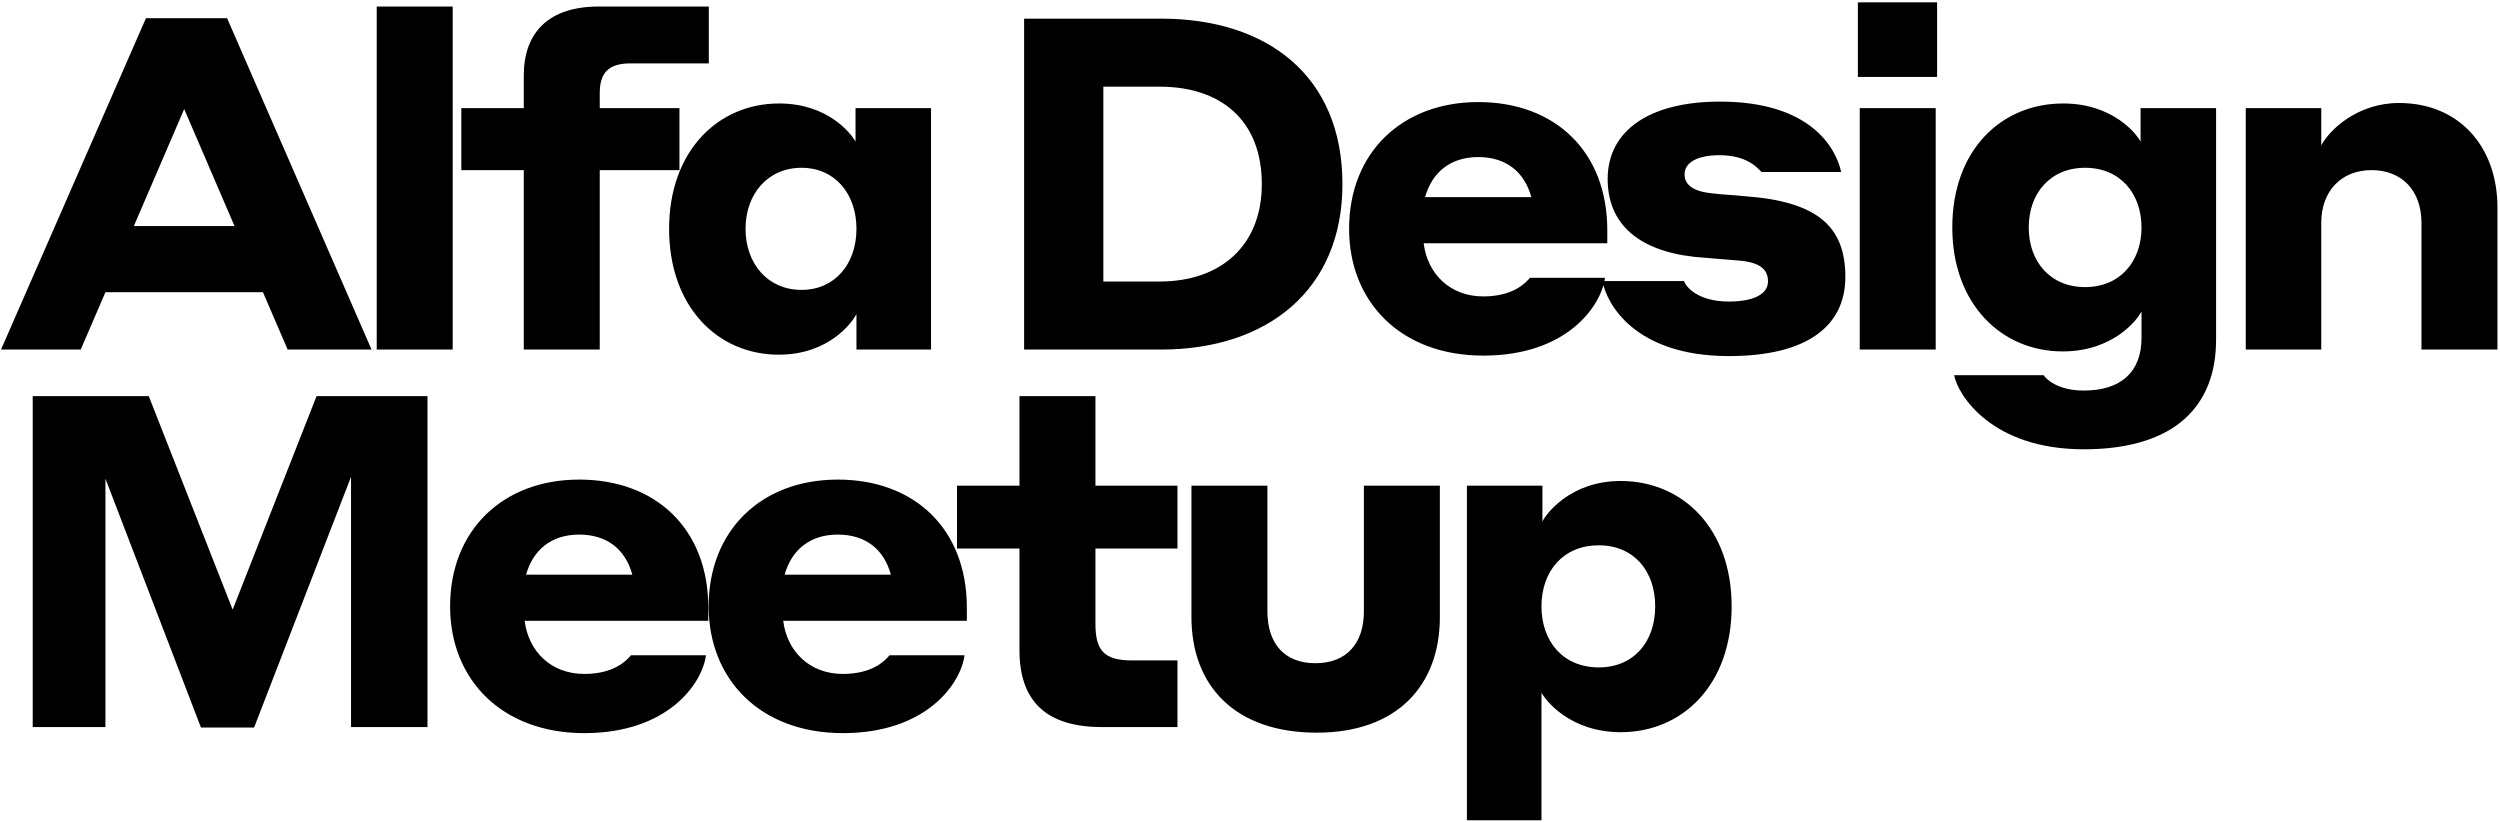 <?xml version="1.0" encoding="UTF-8"?> <svg xmlns="http://www.w3.org/2000/svg" width="894" height="294" viewBox="0 0 894 294" fill="none"><path d="M102.865 125L94.032 104.5H37.699L28.865 125H0.365L52.199 6.5H81.199L132.865 125H102.865ZM47.865 80.833H83.865L65.865 39L47.865 80.833ZM134.712 125V2.333H161.878V125H134.712ZM242.969 60.833H214.469V125H187.303V60.833H164.969V38.667H187.303V27C187.303 11.667 196.136 2.333 214.136 2.333H253.469V22.667H225.469C217.469 22.667 214.469 26.167 214.469 33.333V38.667H242.969V60.833ZM306.271 125V112.333C304.771 115.167 296.605 126.833 278.438 126.833C256.771 126.833 239.271 109.833 239.271 81.833C239.271 54 256.771 37 278.605 37C296.105 37 304.438 47.833 305.938 50.667V38.667H332.938V125H306.271ZM306.271 81.833C306.271 69.333 298.605 60 286.605 60C274.605 60 266.605 69.333 266.605 81.833C266.605 94.333 274.605 103.667 286.605 103.667C298.605 103.667 306.271 94.333 306.271 81.833ZM366.223 125V6.667H415.223C453.057 6.667 480.057 27 480.057 65.833C480.057 103.833 453.057 125 415.223 125H366.223ZM414.723 31H394.557V100.667H414.723C436.557 100.667 451.223 87.833 451.223 65.833C451.223 43 436.557 31 414.723 31ZM528.605 36.5C556.105 36.5 574.771 54.167 574.771 82.333V87H509.105C510.438 97.833 518.438 106 530.438 106C541.105 106 545.605 101.167 547.105 99.333H573.938C572.605 109.5 560.271 127.167 530.438 127.167C500.938 127.167 482.438 108 482.438 81.833C482.438 54.5 501.438 36.5 528.605 36.5ZM528.605 56.167C518.605 56.167 512.105 61.667 509.605 70.5H547.605C545.105 61.333 538.438 56.167 528.605 56.167ZM621.732 93.167L609.566 92.167C588.399 90.833 574.899 81.833 574.899 64C574.899 46.667 589.899 36.333 615.066 36.333C647.566 36.333 656.566 53 658.399 61.5H629.899C628.566 60.167 624.899 55.5 614.899 55.5C606.899 55.5 602.399 58.167 602.399 62.333C602.399 65.833 605.066 68.5 612.566 69.167C616.399 69.667 619.399 69.667 623.899 70.167C649.899 72 659.899 81 659.899 99C659.899 116.5 646.399 127.333 618.232 127.333C584.566 127.333 574.399 108.5 573.066 100.5H602.232C602.732 102.333 606.899 107.833 618.232 107.833C627.732 107.833 632.232 104.833 632.232 100.667C632.232 96.667 629.899 93.833 621.732 93.167ZM664.373 27.5V0.833H692.706V27.5H664.373ZM665.04 125V38.667H692.206V125H665.04ZM765.805 120.833V111.333C764.472 114.167 755.805 125.667 737.639 125.667C715.639 125.667 698.139 108.667 698.139 81.333C698.139 53.667 715.639 37 737.805 37C755.639 37 764.139 48 765.472 50.667V38.667H792.472V121.5C792.472 144.833 778.139 160.667 745.139 160.667C712.305 160.667 700.139 141.333 698.805 134.167H730.805C731.639 135.5 735.805 139.667 745.139 139.667C758.472 139.667 765.805 133 765.805 120.833ZM765.805 81.333C765.805 69.167 758.139 60 745.639 60C733.139 60 725.472 69.167 725.472 81.333C725.472 93.5 733.139 102.667 745.639 102.667C758.139 102.667 765.805 93.5 765.805 81.333ZM830.083 79.667V125H803.083V38.667H830.083V52C833.083 46.333 843.083 36.833 857.916 36.833C879.249 36.833 893.083 52.333 893.083 74.167V125H865.916V79.667C865.916 68.167 858.916 60.833 848.083 60.833C837.249 60.833 830.083 68.333 830.083 79.667ZM53.199 141.667L83.199 218L113.199 141.667H152.865V260H125.532V170.5L90.865 260.167H71.865L37.699 171.167V260H11.699V141.667H53.199ZM207.12 171.5C234.62 171.5 253.287 189.167 253.287 217.333V222H187.62C188.954 232.833 196.954 241 208.954 241C219.62 241 224.12 236.167 225.62 234.333H252.454C251.12 244.5 238.787 262.167 208.954 262.167C179.454 262.167 160.954 243 160.954 216.833C160.954 189.5 179.954 171.5 207.12 171.5ZM207.12 191.167C197.12 191.167 190.62 196.667 188.12 205.5H226.12C223.62 196.333 216.954 191.167 207.12 191.167ZM299.581 171.5C327.081 171.5 345.748 189.167 345.748 217.333V222H280.081C281.415 232.833 289.415 241 301.415 241C312.081 241 316.581 236.167 318.081 234.333H344.915C343.581 244.5 331.248 262.167 301.415 262.167C271.915 262.167 253.415 243 253.415 216.833C253.415 189.5 272.415 171.5 299.581 171.5ZM299.581 191.167C289.581 191.167 283.081 196.667 280.581 205.5H318.581C316.081 196.333 309.415 191.167 299.581 191.167ZM421.062 236.167V260H394.062C373.895 260 364.562 250.5 364.562 232.5V196.167H342.228V173.667H364.562V141.667H391.728V173.667H421.062V196.167H391.728V223C391.728 232.333 394.562 236.167 404.728 236.167H421.062ZM470.894 262C441.561 262 426.061 245.167 426.061 220.667V173.667H453.227V218.667C453.227 229.833 459.061 237.167 470.394 237.167C481.727 237.167 487.727 229.833 487.727 218.667V173.667H514.894V220.667C514.894 245.167 499.561 262 470.894 262ZM551.234 247.667V293.333H524.567V173.667H551.567V186.5C552.734 184 561.4 172 579.567 172C601.734 172 619.234 189 619.234 216.833C619.234 244.833 601.734 261.833 579.567 261.833C561.4 261.833 552.567 250.333 551.234 247.667ZM551.234 216.833C551.234 229.5 559.067 238.667 571.734 238.667C584.234 238.667 591.9 229.5 591.9 216.833C591.9 204.167 584.234 195 571.734 195C559.067 195 551.234 204.167 551.234 216.833Z" fill="black"></path></svg> 